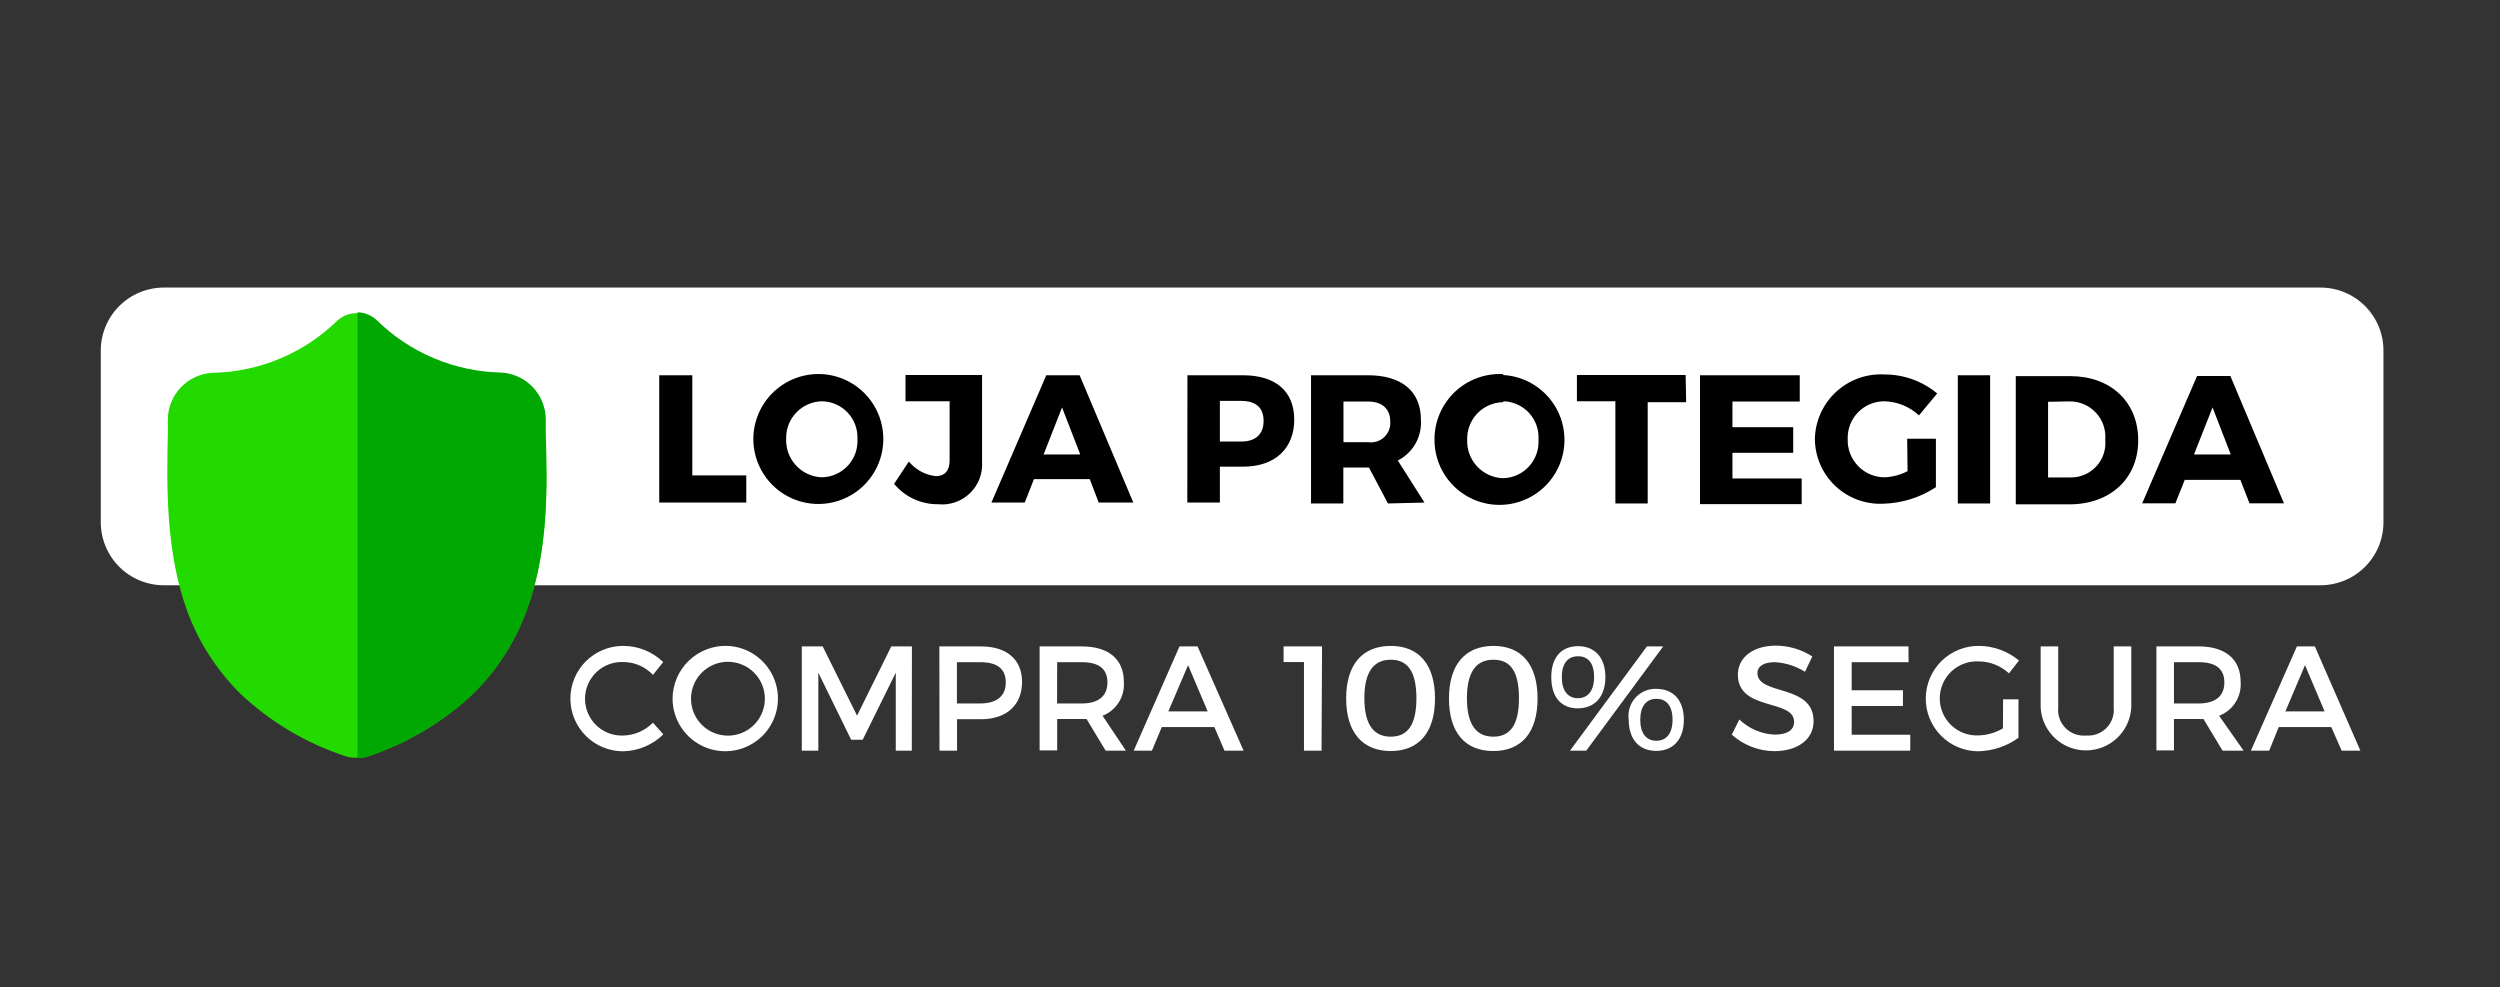 <svg xmlns="http://www.w3.org/2000/svg" fill="none" viewBox="0 0 195 77" height="77" width="195">
<rect x="0" y="0" width="195" height="77" fill="#333333" stroke="none"/>
<path fill="white" d="M7.86 27.35C7.86 26.704 7.987 26.064 8.235 25.467C8.482 24.87 8.844 24.328 9.301 23.871C9.758 23.414 10.3 23.052 10.897 22.805C11.494 22.557 12.134 22.43 12.78 22.43H181C181.646 22.43 182.285 22.557 182.881 22.805C183.478 23.052 184.019 23.415 184.475 23.872C184.931 24.329 185.293 24.871 185.539 25.468C185.785 26.065 185.911 26.704 185.91 27.35V40.73C185.911 41.376 185.785 42.015 185.539 42.612C185.293 43.209 184.931 43.751 184.475 44.208C184.019 44.665 183.478 45.028 182.881 45.275C182.285 45.523 181.646 45.65 181 45.65H12.78C11.475 45.65 10.224 45.132 9.301 44.209C8.378 43.286 7.86 42.035 7.86 40.73V27.35Z"></path>
<path fill="black" d="M54 37.08H58.21V39.2H51.42V29.27H54V37.08ZM64.13 29.18C65.121 29.239 66.073 29.587 66.867 30.182C67.662 30.776 68.265 31.591 68.6 32.525C68.936 33.459 68.991 34.471 68.757 35.436C68.523 36.401 68.011 37.275 67.285 37.952C66.558 38.628 65.649 39.076 64.67 39.241C63.691 39.406 62.686 39.279 61.778 38.877C60.871 38.476 60.101 37.817 59.564 36.982C59.028 36.147 58.748 35.172 58.76 34.18C58.77 33.499 58.917 32.827 59.192 32.204C59.467 31.581 59.864 31.019 60.36 30.553C60.857 30.086 61.442 29.724 62.081 29.488C62.72 29.253 63.4 29.148 64.08 29.18H64.13ZM64.13 31.3C63.752 31.305 63.379 31.385 63.033 31.536C62.687 31.686 62.373 31.904 62.112 32.177C61.85 32.45 61.646 32.772 61.51 33.124C61.374 33.476 61.309 33.852 61.32 34.23C61.305 34.612 61.367 34.993 61.5 35.351C61.634 35.709 61.837 36.038 62.099 36.317C62.36 36.596 62.674 36.82 63.023 36.977C63.371 37.134 63.748 37.22 64.13 37.23C64.51 37.22 64.883 37.134 65.229 36.976C65.574 36.819 65.885 36.593 66.141 36.313C66.398 36.033 66.596 35.705 66.722 35.347C66.849 34.989 66.903 34.609 66.88 34.23C66.896 33.854 66.837 33.479 66.705 33.127C66.574 32.775 66.373 32.453 66.115 32.179C65.856 31.906 65.546 31.688 65.201 31.536C64.857 31.385 64.486 31.305 64.11 31.3H64.13ZM76.6 29.25V36C76.633 36.455 76.566 36.913 76.403 37.339C76.241 37.766 75.986 38.151 75.658 38.469C75.33 38.787 74.936 39.028 74.505 39.177C74.073 39.326 73.614 39.378 73.16 39.33C72.508 39.336 71.862 39.196 71.271 38.921C70.679 38.646 70.156 38.242 69.74 37.74L70.89 36C71.418 36.641 72.175 37.05 73 37.14C73.67 37.14 74.07 36.73 74.07 35.92V31.3H70.63V29.25H76.6ZM85 37.37H80.65L79.93 39.2H77.33L81.61 29.27H84.21L88.4 39.2H85.7L85 37.37ZM84.26 35.45L82.84 31.78L81.4 35.45H84.26ZM92.62 29.27H96.95C99.49 29.27 100.95 30.51 100.95 32.73C100.95 34.95 99.49 36.4 96.95 36.4H95.15V39.2H92.61L92.62 29.27ZM95.15 31.27V34.44H96.82C97.93 34.44 98.56 33.88 98.56 32.83C98.56 31.78 97.93 31.27 96.82 31.27H95.15ZM108.26 39.27L106.78 36.47H104.78V39.27H102.26V29.27H106.7C109.32 29.27 110.83 30.51 110.83 32.73C110.877 33.38 110.732 34.029 110.411 34.597C110.091 35.164 109.611 35.624 109.03 35.92L111.11 39.2L108.26 39.27ZM104.79 34.49H106.71C106.935 34.524 107.164 34.506 107.381 34.439C107.598 34.372 107.797 34.257 107.963 34.102C108.129 33.947 108.259 33.757 108.341 33.545C108.424 33.334 108.458 33.106 108.44 32.88C108.44 31.88 107.8 31.32 106.71 31.32H104.79V34.49ZM117.25 29.25C118.241 29.307 119.194 29.654 119.99 30.247C120.786 30.841 121.391 31.655 121.728 32.589C122.065 33.523 122.121 34.535 121.888 35.501C121.655 36.466 121.144 37.342 120.418 38.019C119.692 38.696 118.783 39.146 117.804 39.311C116.825 39.476 115.818 39.35 114.91 38.949C114.002 38.547 113.231 37.888 112.695 37.053C112.158 36.218 111.878 35.243 111.89 34.25C111.892 33.561 112.034 32.879 112.307 32.246C112.58 31.614 112.979 31.043 113.479 30.569C113.979 30.095 114.57 29.727 115.217 29.488C115.863 29.25 116.552 29.145 117.24 29.18L117.25 29.25ZM117.25 31.37C116.872 31.375 116.499 31.455 116.153 31.606C115.806 31.756 115.493 31.974 115.232 32.247C114.97 32.52 114.766 32.842 114.63 33.194C114.494 33.546 114.429 33.922 114.44 34.3C114.425 34.682 114.487 35.063 114.62 35.421C114.754 35.779 114.957 36.108 115.219 36.387C115.48 36.666 115.794 36.89 116.143 37.047C116.491 37.204 116.868 37.29 117.25 37.3C117.63 37.29 118.003 37.204 118.349 37.046C118.694 36.889 119.005 36.663 119.261 36.383C119.518 36.103 119.716 35.775 119.842 35.417C119.969 35.059 120.023 34.679 120 34.3C120.026 33.922 119.975 33.543 119.85 33.185C119.726 32.827 119.53 32.498 119.275 32.218C119.02 31.938 118.711 31.712 118.366 31.554C118.022 31.396 117.649 31.31 117.27 31.3L117.25 31.37ZM131.52 31.37H128.52V39.27H126V31.3H123V29.25H131.48L131.52 31.37ZM140.38 31.32H135.13V33.32H139.87V35.32H135.13V37.32H140.53V39.32H132.6V29.27H140.38V31.32ZM148.76 34.22H151V38C149.772 38.809 148.34 39.256 146.87 39.29C146.184 39.32 145.499 39.21 144.857 38.968C144.214 38.727 143.627 38.357 143.131 37.883C142.635 37.408 142.24 36.838 141.97 36.207C141.7 35.576 141.561 34.897 141.56 34.21C141.579 33.518 141.737 32.836 142.025 32.207C142.313 31.577 142.725 31.012 143.237 30.545C143.749 30.078 144.349 29.719 145.002 29.49C145.656 29.261 146.349 29.165 147.04 29.21C148.524 29.216 149.96 29.739 151.1 30.69L149.68 32.4C148.949 31.721 147.997 31.33 147 31.3C146.616 31.296 146.236 31.369 145.881 31.515C145.527 31.662 145.205 31.878 144.936 32.152C144.667 32.426 144.456 32.751 144.316 33.108C144.176 33.465 144.109 33.846 144.12 34.23C144.105 34.62 144.17 35.01 144.309 35.374C144.449 35.739 144.661 36.072 144.933 36.352C145.205 36.633 145.531 36.855 145.892 37.006C146.252 37.157 146.639 37.233 147.03 37.23C147.644 37.197 148.244 37.033 148.79 36.75L148.76 34.22ZM155.23 39.27H152.71V29.27H155.23V39.27ZM157.23 29.34H161.5C164.62 29.34 166.78 31.34 166.78 34.34C166.78 37.34 164.59 39.34 161.4 39.34H157.23V29.34ZM159.75 31.34V37.24H161.56C161.931 37.237 162.298 37.158 162.637 37.006C162.976 36.854 163.28 36.633 163.529 36.358C163.779 36.082 163.968 35.758 164.085 35.405C164.202 35.053 164.245 34.68 164.21 34.31C164.243 33.927 164.197 33.541 164.072 33.178C163.948 32.814 163.749 32.48 163.488 32.198C163.227 31.915 162.911 31.69 162.558 31.538C162.205 31.385 161.824 31.307 161.44 31.31L159.75 31.34ZM174.75 37.43H170.41L169.68 39.26H167.09L171.37 29.33H173.97L178.15 39.26H175.46L174.75 37.43ZM174 35.45L172.58 31.78L171.13 35.45H174Z"></path>
<path fill="white" d="M48.64 50.38C49.794 50.387 50.9 50.839 51.73 51.64L50.93 52.64C50.639 52.331 50.29 52.083 49.901 51.911C49.513 51.739 49.094 51.647 48.67 51.64C48.279 51.617 47.889 51.674 47.521 51.807C47.153 51.941 46.817 52.148 46.532 52.417C46.247 52.685 46.021 53.008 45.866 53.368C45.711 53.727 45.631 54.114 45.631 54.505C45.631 54.896 45.711 55.283 45.866 55.642C46.021 56.001 46.247 56.325 46.532 56.593C46.817 56.862 47.153 57.069 47.521 57.203C47.889 57.336 48.279 57.393 48.67 57.37C49.523 57.336 50.331 56.978 50.93 56.37L51.74 57.28C50.901 58.106 49.777 58.578 48.6 58.6C47.51 58.6 46.465 58.167 45.694 57.396C44.923 56.625 44.49 55.58 44.49 54.49C44.49 53.4 44.923 52.355 45.694 51.584C46.465 50.813 47.51 50.38 48.6 50.38H48.64ZM56.77 50.38C57.574 50.419 58.348 50.693 58.997 51.169C59.647 51.644 60.142 52.299 60.422 53.053C60.703 53.807 60.756 54.627 60.574 55.411C60.393 56.195 59.986 56.908 59.403 57.463C58.82 58.017 58.087 58.389 57.295 58.531C56.503 58.673 55.687 58.579 54.947 58.261C54.208 57.944 53.578 57.416 53.136 56.744C52.694 56.072 52.459 55.285 52.46 54.48C52.465 53.925 52.581 53.377 52.802 52.868C53.023 52.359 53.344 51.899 53.746 51.517C54.148 51.134 54.623 50.837 55.143 50.641C55.662 50.446 56.215 50.357 56.77 50.38ZM56.77 51.62C56.2 51.622 55.643 51.793 55.171 52.112C54.698 52.43 54.33 52.882 54.114 53.409C53.899 53.937 53.844 54.517 53.958 55.075C54.072 55.634 54.349 56.146 54.754 56.547C55.159 56.948 55.675 57.22 56.234 57.328C56.794 57.436 57.373 57.375 57.898 57.154C58.424 56.933 58.871 56.56 59.185 56.084C59.499 55.608 59.664 55.05 59.66 54.48C59.655 53.72 59.349 52.992 58.809 52.456C58.27 51.921 57.54 51.62 56.78 51.62H56.77ZM71.12 58.55H69.87V52.47L67.29 57.7H66.39L63.83 52.47V58.55H62.54V50.42H64.17L66.85 55.82L69.52 50.42H71.13L71.12 58.55ZM73.27 50.42H76.51C78.51 50.42 79.72 51.42 79.72 53.19C79.72 54.96 78.55 56.1 76.51 56.1H74.65V58.55H73.28L73.27 50.42ZM74.64 51.65V54.87H76.45C77.7 54.87 78.45 54.33 78.45 53.23C78.45 52.13 77.74 51.65 76.45 51.65H74.64ZM86.24 58.55L84.75 56.08C84.627 56.09 84.503 56.09 84.38 56.08H82.46V58.53H81.09V50.42H84.39C86.47 50.42 87.66 51.42 87.66 53.19C87.703 53.75 87.564 54.309 87.266 54.784C86.967 55.259 86.523 55.626 86 55.83L87.82 58.55H86.24ZM82.45 54.87H84.38C85.63 54.87 86.38 54.33 86.38 53.23C86.38 52.13 85.66 51.65 84.38 51.65H82.46L82.45 54.87ZM94.72 56.71H90.62L89.85 58.55H88.43L92 50.42H93.41L97 58.55H95.51L94.72 56.71ZM94.2 55.49L92.67 51.88L91.13 55.49H94.2ZM103.08 58.55H101.71V51.64H100.12V50.42H103.12L103.08 58.55ZM108.48 50.38C110.69 50.38 111.93 51.85 111.93 54.48C111.93 57.11 110.69 58.58 108.48 58.58C106.27 58.58 105 57.12 105 54.48C105 51.84 106.26 50.38 108.49 50.38H108.48ZM108.48 51.46C107.11 51.46 106.42 52.46 106.42 54.46C106.42 56.46 107.11 57.46 108.48 57.46C109.85 57.46 110.48 56.46 110.48 54.46C110.48 52.46 109.85 51.46 108.49 51.46H108.48ZM116.48 50.38C118.7 50.38 119.93 51.85 119.93 54.48C119.93 57.11 118.7 58.58 116.48 58.58C114.26 58.58 113.02 57.12 113.02 54.48C113.02 51.84 114.28 50.38 116.51 50.38H116.48ZM116.48 51.46C115.11 51.46 114.42 52.46 114.42 54.46C114.42 56.46 115.11 57.46 116.48 57.46C117.85 57.46 118.48 56.46 118.48 54.46C118.48 52.46 117.87 51.46 116.51 51.46H116.48ZM123.07 50.4C124.41 50.4 125.22 51.3 125.22 52.81C125.22 54.32 124.41 55.25 123.07 55.25C121.73 55.25 121 54.33 121 52.81C121 51.29 121.77 50.4 123.1 50.4H123.07ZM122.46 58.55L128.46 50.42H129.73L123.73 58.55H122.46ZM123.07 51.19C122.27 51.19 121.82 51.78 121.82 52.81C121.82 53.84 122.27 54.46 123.07 54.46C123.87 54.46 124.34 53.86 124.34 52.81C124.34 51.76 123.9 51.19 123.1 51.19H123.07ZM129.19 53.73C130.53 53.73 131.34 54.63 131.34 56.14C131.34 57.65 130.53 58.57 129.19 58.57C127.85 58.57 127.04 57.66 127.04 56.14C126.996 55.833 127.019 55.52 127.11 55.223C127.2 54.926 127.355 54.653 127.563 54.422C127.772 54.192 128.028 54.011 128.314 53.891C128.601 53.772 128.91 53.717 129.22 53.73H129.19ZM129.19 54.51C128.39 54.51 127.94 55.11 127.94 56.14C127.94 57.17 128.39 57.78 129.19 57.78C129.99 57.78 130.46 57.19 130.46 56.14C130.46 55.09 130 54.51 129.22 54.51H129.19ZM138.51 50.36C139.521 50.363 140.509 50.654 141.36 51.2L140.79 52.4C140.075 51.949 139.255 51.69 138.41 51.65C137.61 51.65 137.08 51.95 137.08 52.5C137.08 54.27 141.47 53.32 141.46 56.25C141.46 57.7 140.18 58.59 138.4 58.59C137.172 58.582 135.991 58.123 135.08 57.3L135.67 56.12C136.413 56.834 137.39 57.254 138.42 57.3C139.42 57.3 139.94 56.94 139.94 56.3C139.94 54.49 135.55 55.5 135.55 52.61C135.58 51.23 136.78 50.36 138.54 50.36H138.51ZM148.87 51.65H144.43V53.84H148.43V55.07H144.43V57.31H149V58.55H143.05V50.42H148.86L148.87 51.65ZM156.24 54.55H157.44V57.55C156.518 58.213 155.416 58.579 154.28 58.6C153.74 58.595 153.207 58.483 152.71 58.272C152.214 58.06 151.763 57.753 151.386 57.368C151.008 56.983 150.709 56.526 150.508 56.026C150.306 55.525 150.205 54.99 150.21 54.45C150.215 53.91 150.327 53.377 150.538 52.88C150.75 52.384 151.057 51.933 151.442 51.556C151.827 51.178 152.283 50.879 152.784 50.678C153.285 50.476 153.82 50.375 154.36 50.38C155.501 50.386 156.604 50.789 157.48 51.52L156.7 52.52C156.062 51.93 155.228 51.599 154.36 51.59C153.967 51.567 153.573 51.624 153.203 51.759C152.833 51.893 152.494 52.102 152.208 52.372C151.921 52.642 151.693 52.968 151.537 53.33C151.381 53.691 151.3 54.081 151.3 54.475C151.3 54.869 151.381 55.258 151.537 55.62C151.693 55.982 151.921 56.308 152.208 56.578C152.494 56.848 152.833 57.057 153.203 57.191C153.573 57.326 153.967 57.383 154.36 57.36C155.02 57.339 155.664 57.15 156.23 56.81L156.24 54.55ZM166.24 50.42V55.18C166.192 56.085 165.798 56.937 165.141 57.561C164.483 58.184 163.611 58.532 162.705 58.532C161.799 58.532 160.927 58.184 160.269 57.561C159.612 56.937 159.218 56.085 159.17 55.18V50.42H160.54V55.18C160.511 55.474 160.547 55.771 160.646 56.049C160.745 56.328 160.904 56.581 161.113 56.79C161.321 56.999 161.573 57.16 161.851 57.26C162.129 57.361 162.426 57.398 162.72 57.37C163.012 57.393 163.305 57.352 163.579 57.25C163.853 57.148 164.102 56.986 164.307 56.778C164.512 56.569 164.669 56.317 164.766 56.041C164.863 55.765 164.899 55.471 164.87 55.18V50.42H166.24ZM173.36 58.55L171.87 56.08C171.747 56.09 171.623 56.09 171.5 56.08H169.57V58.53H168.2V50.42H171.5C173.58 50.42 174.77 51.42 174.77 53.19C174.811 53.752 174.67 54.313 174.367 54.788C174.065 55.264 173.617 55.629 173.09 55.83L175 58.55H173.36ZM169.57 54.87H171.5C172.75 54.87 173.5 54.33 173.5 53.23C173.5 52.13 172.78 51.65 171.5 51.65H169.57V54.87ZM181.84 56.71H177.74L177 58.55H175.57L179.16 50.42H180.56L184.11 58.55H182.65L181.84 56.71ZM181.32 55.49L179.79 51.88L178.26 55.49H181.32Z"></path>
<path fill="#23DA00" d="M41.09 47.58C40.197 50.047 38.762 52.282 36.89 54.12C34.544 56.328 31.741 57.994 28.68 59C28.57 59.041 28.456 59.071 28.34 59.09C28.19 59.105 28.04 59.105 27.89 59.09C27.727 59.11 27.563 59.11 27.4 59.09C27.264 59.075 27.13 59.044 27 59C23.936 58.004 21.13 56.344 18.78 54.14C16.911 52.299 15.477 50.065 14.58 47.6C12.92 43 13 37.91 13.09 33.83V33.77C13.09 33.43 13.09 33.08 13.09 32.69C13.106 31.762 13.473 30.873 14.116 30.204C14.76 29.534 15.633 29.133 16.56 29.08C20.215 29.019 23.708 27.558 26.32 25C26.732 24.629 27.266 24.424 27.82 24.424C28.374 24.424 28.909 24.629 29.32 25C31.921 27.559 35.402 29.026 39.05 29.1C39.977 29.153 40.85 29.554 41.494 30.224C42.137 30.893 42.504 31.782 42.52 32.71C42.52 33.1 42.52 33.45 42.52 33.79C42.7 37.88 42.79 43 41.09 47.58Z"></path>
<path fill="#00A801" d="M41.09 47.58C40.197 50.047 38.762 52.282 36.89 54.12C34.544 56.328 31.741 57.994 28.68 59C28.57 59.041 28.456 59.071 28.34 59.09C28.19 59.105 28.04 59.105 27.89 59.09V24.36C28.44 24.372 28.967 24.586 29.37 24.96C31.971 27.519 35.452 28.986 39.1 29.06C40.027 29.113 40.9 29.514 41.544 30.184C42.187 30.853 42.554 31.741 42.57 32.67C42.57 33.06 42.57 33.41 42.57 33.75C42.7 37.88 42.79 43 41.09 47.58Z"></path>
</svg>
